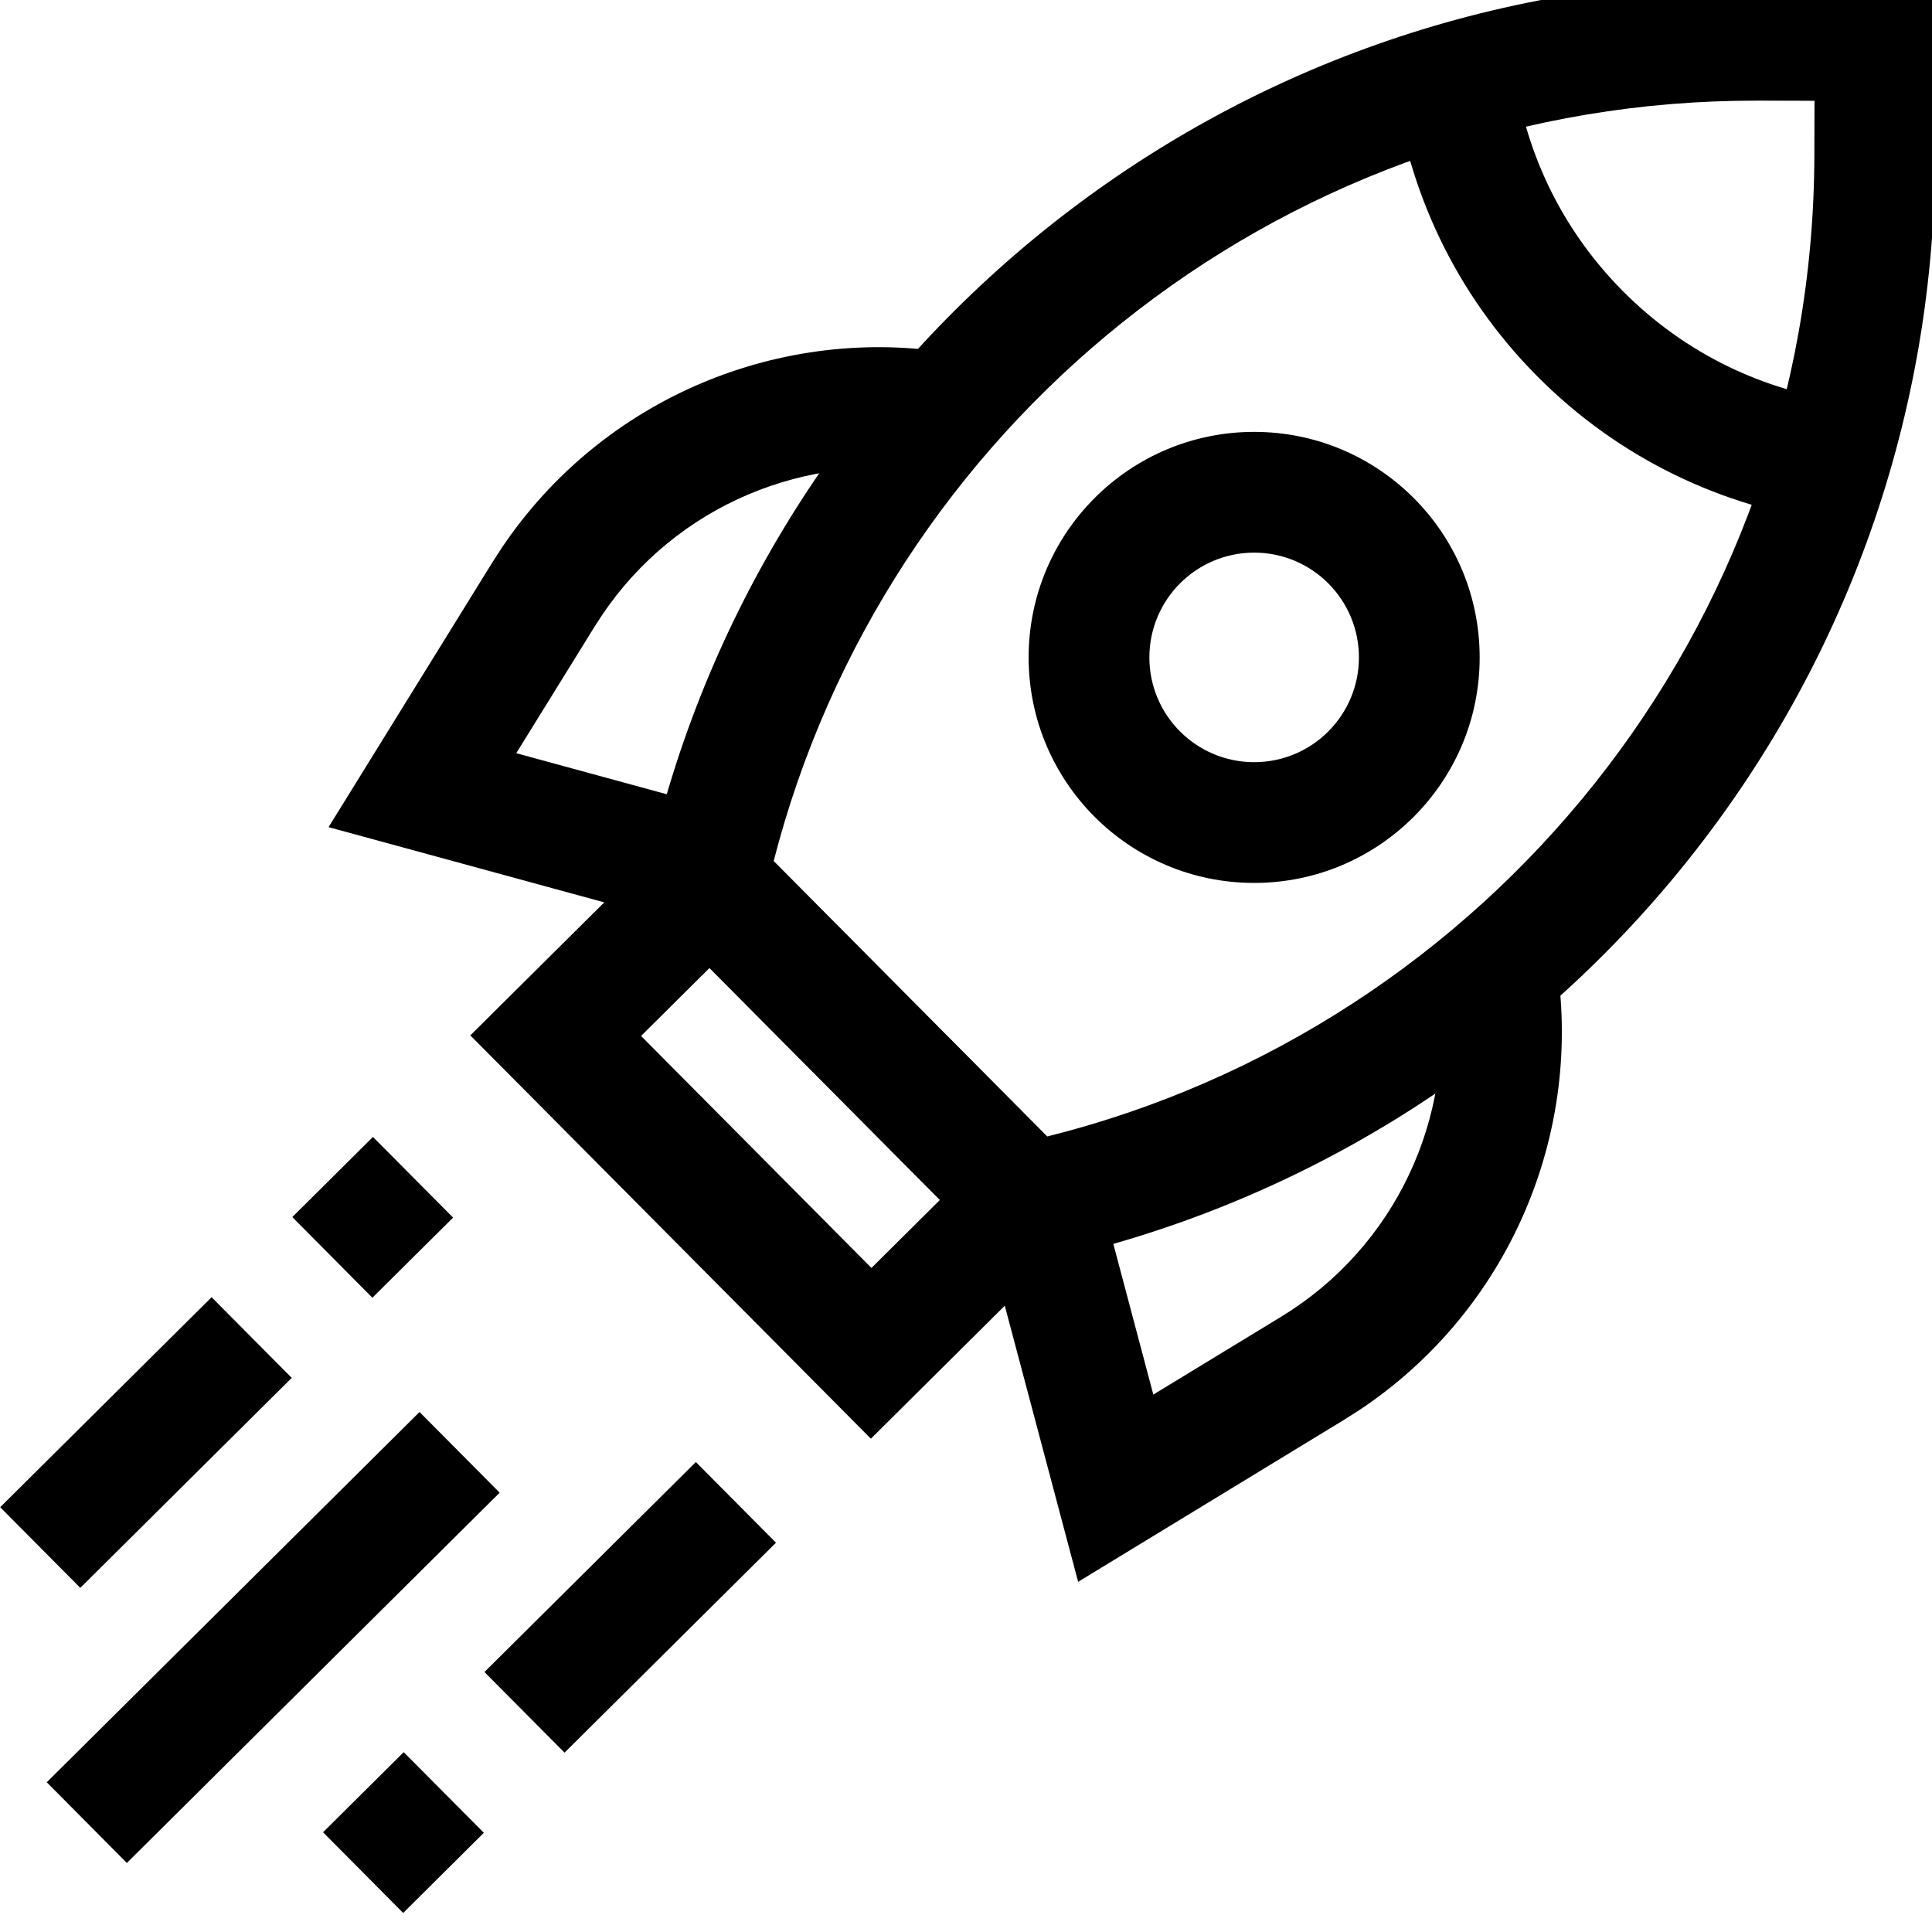 <svg width="48" height="48" viewBox="0 0 48 48" fill="none" xmlns="http://www.w3.org/2000/svg">
<g clip-path="url(#clip0_13159_32717)">
<path d="M12.414 37.085L3.152 46.285L1.162 44.28L10.423 35.081L12.414 37.085Z" fill="#00B0EA" style="fill:#00B0EA;fill:color(display-p3 0 0.69 0.918);fill-opacity:1;"/>
<path d="M7.248 34.233L1.995 39.45L0.005 37.446L5.257 32.229L7.248 34.233Z" fill="#00B0EA" style="fill:#00B0EA;fill:color(display-p3 0 0.69 0.918);fill-opacity:1;"/>
<path d="M11.257 30.251L9.252 32.242L7.262 30.238L9.266 28.247L11.257 30.251Z" fill="#00B0EA" style="fill:#00B0EA;fill:color(display-p3 0 0.69 0.918);fill-opacity:1;"/>
<path d="M19.279 38.328L14.026 43.544L12.036 41.541L17.288 36.324L19.279 38.328Z" fill="#00B0EA" style="fill:#00B0EA;fill:color(display-p3 0 0.69 0.918);fill-opacity:1;"/>
<path d="M12.021 45.535L10.017 47.527L8.026 45.522L10.03 43.532L12.021 45.535Z" fill="#00B0EA" style="fill:#00B0EA;fill:color(display-p3 0 0.69 0.918);fill-opacity:1;"/>
<path d="M48.093 -0.484L48.077 3.908C48.031 17.394 38.52 28.629 25.857 31.355L25.056 31.527L15.924 22.333L16.102 21.532L16.24 20.942C19.268 8.597 30.424 -0.545 43.699 -0.5L48.093 -0.484ZM43.126 2.505C31.61 2.719 21.974 10.671 19.221 21.395L26.016 28.236C36.932 25.513 45.037 15.661 45.077 3.898L45.081 2.504L43.69 2.5L43.126 2.505Z" fill="#00B0EA" style="fill:#00B0EA;fill:color(display-p3 0 0.69 0.918);fill-opacity:1;"/>
<path d="M37.609 1.664C37.86 3.698 38.763 5.666 40.321 7.234C41.879 8.802 43.84 9.718 45.873 9.983L45.485 12.959C42.816 12.61 40.235 11.405 38.192 9.348C36.149 7.292 34.962 4.702 34.632 2.031L37.609 1.664Z" fill="#00B0EA" style="fill:#00B0EA;fill:color(display-p3 0 0.69 0.918);fill-opacity:1;"/>
<path d="M33.762 16.334C33.762 14.896 32.597 13.73 31.16 13.73C29.722 13.73 28.556 14.896 28.556 16.334C28.556 17.771 29.722 18.936 31.16 18.936C32.597 18.936 33.762 17.771 33.762 16.334ZM36.762 16.334C36.762 19.428 34.254 21.936 31.16 21.936C28.065 21.936 25.556 19.428 25.556 16.334C25.556 13.239 28.065 10.73 31.16 10.73C34.254 10.73 36.762 13.239 36.762 16.334Z" fill="#00B0EA" style="fill:#00B0EA;fill:color(display-p3 0 0.69 0.918);fill-opacity:1;"/>
<path d="M27.595 29.826L21.637 35.744L11.685 25.724L17.643 19.806L27.595 29.826ZM15.927 25.738L21.651 31.502L23.352 29.812L17.628 24.049L15.927 25.738Z" fill="#00B0EA" style="fill:#00B0EA;fill:color(display-p3 0 0.69 0.918);fill-opacity:1;"/>
<path d="M12.47 13.606C14.973 9.886 19.413 8.043 23.74 8.789L23.23 11.745C20.053 11.198 16.795 12.552 14.958 15.282L14.784 15.55L12.826 18.713L18.304 20.207L17.515 23.102L8.163 20.55L12.233 13.972L12.47 13.606Z" fill="#00B0EA" style="fill:#00B0EA;fill:color(display-p3 0 0.69 0.918);fill-opacity:1;"/>
<path d="M38.653 23.803C39.37 28.136 37.497 32.564 33.759 35.042L33.392 35.275L26.786 39.3L24.297 29.931L27.198 29.162L28.654 34.648L31.831 32.713L32.1 32.542C34.843 30.723 36.219 27.474 35.693 24.294L38.653 23.803Z" fill="#00B0EA" style="fill:#00B0EA;fill:color(display-p3 0 0.69 0.918);fill-opacity:1;"/>
</g>
<defs>
<clipPath id="clip0_13159_32717">
<rect width="48" height="48" fill="white" style="fill:white;fill-opacity:1;"/>
</clipPath>
</defs>
</svg>
